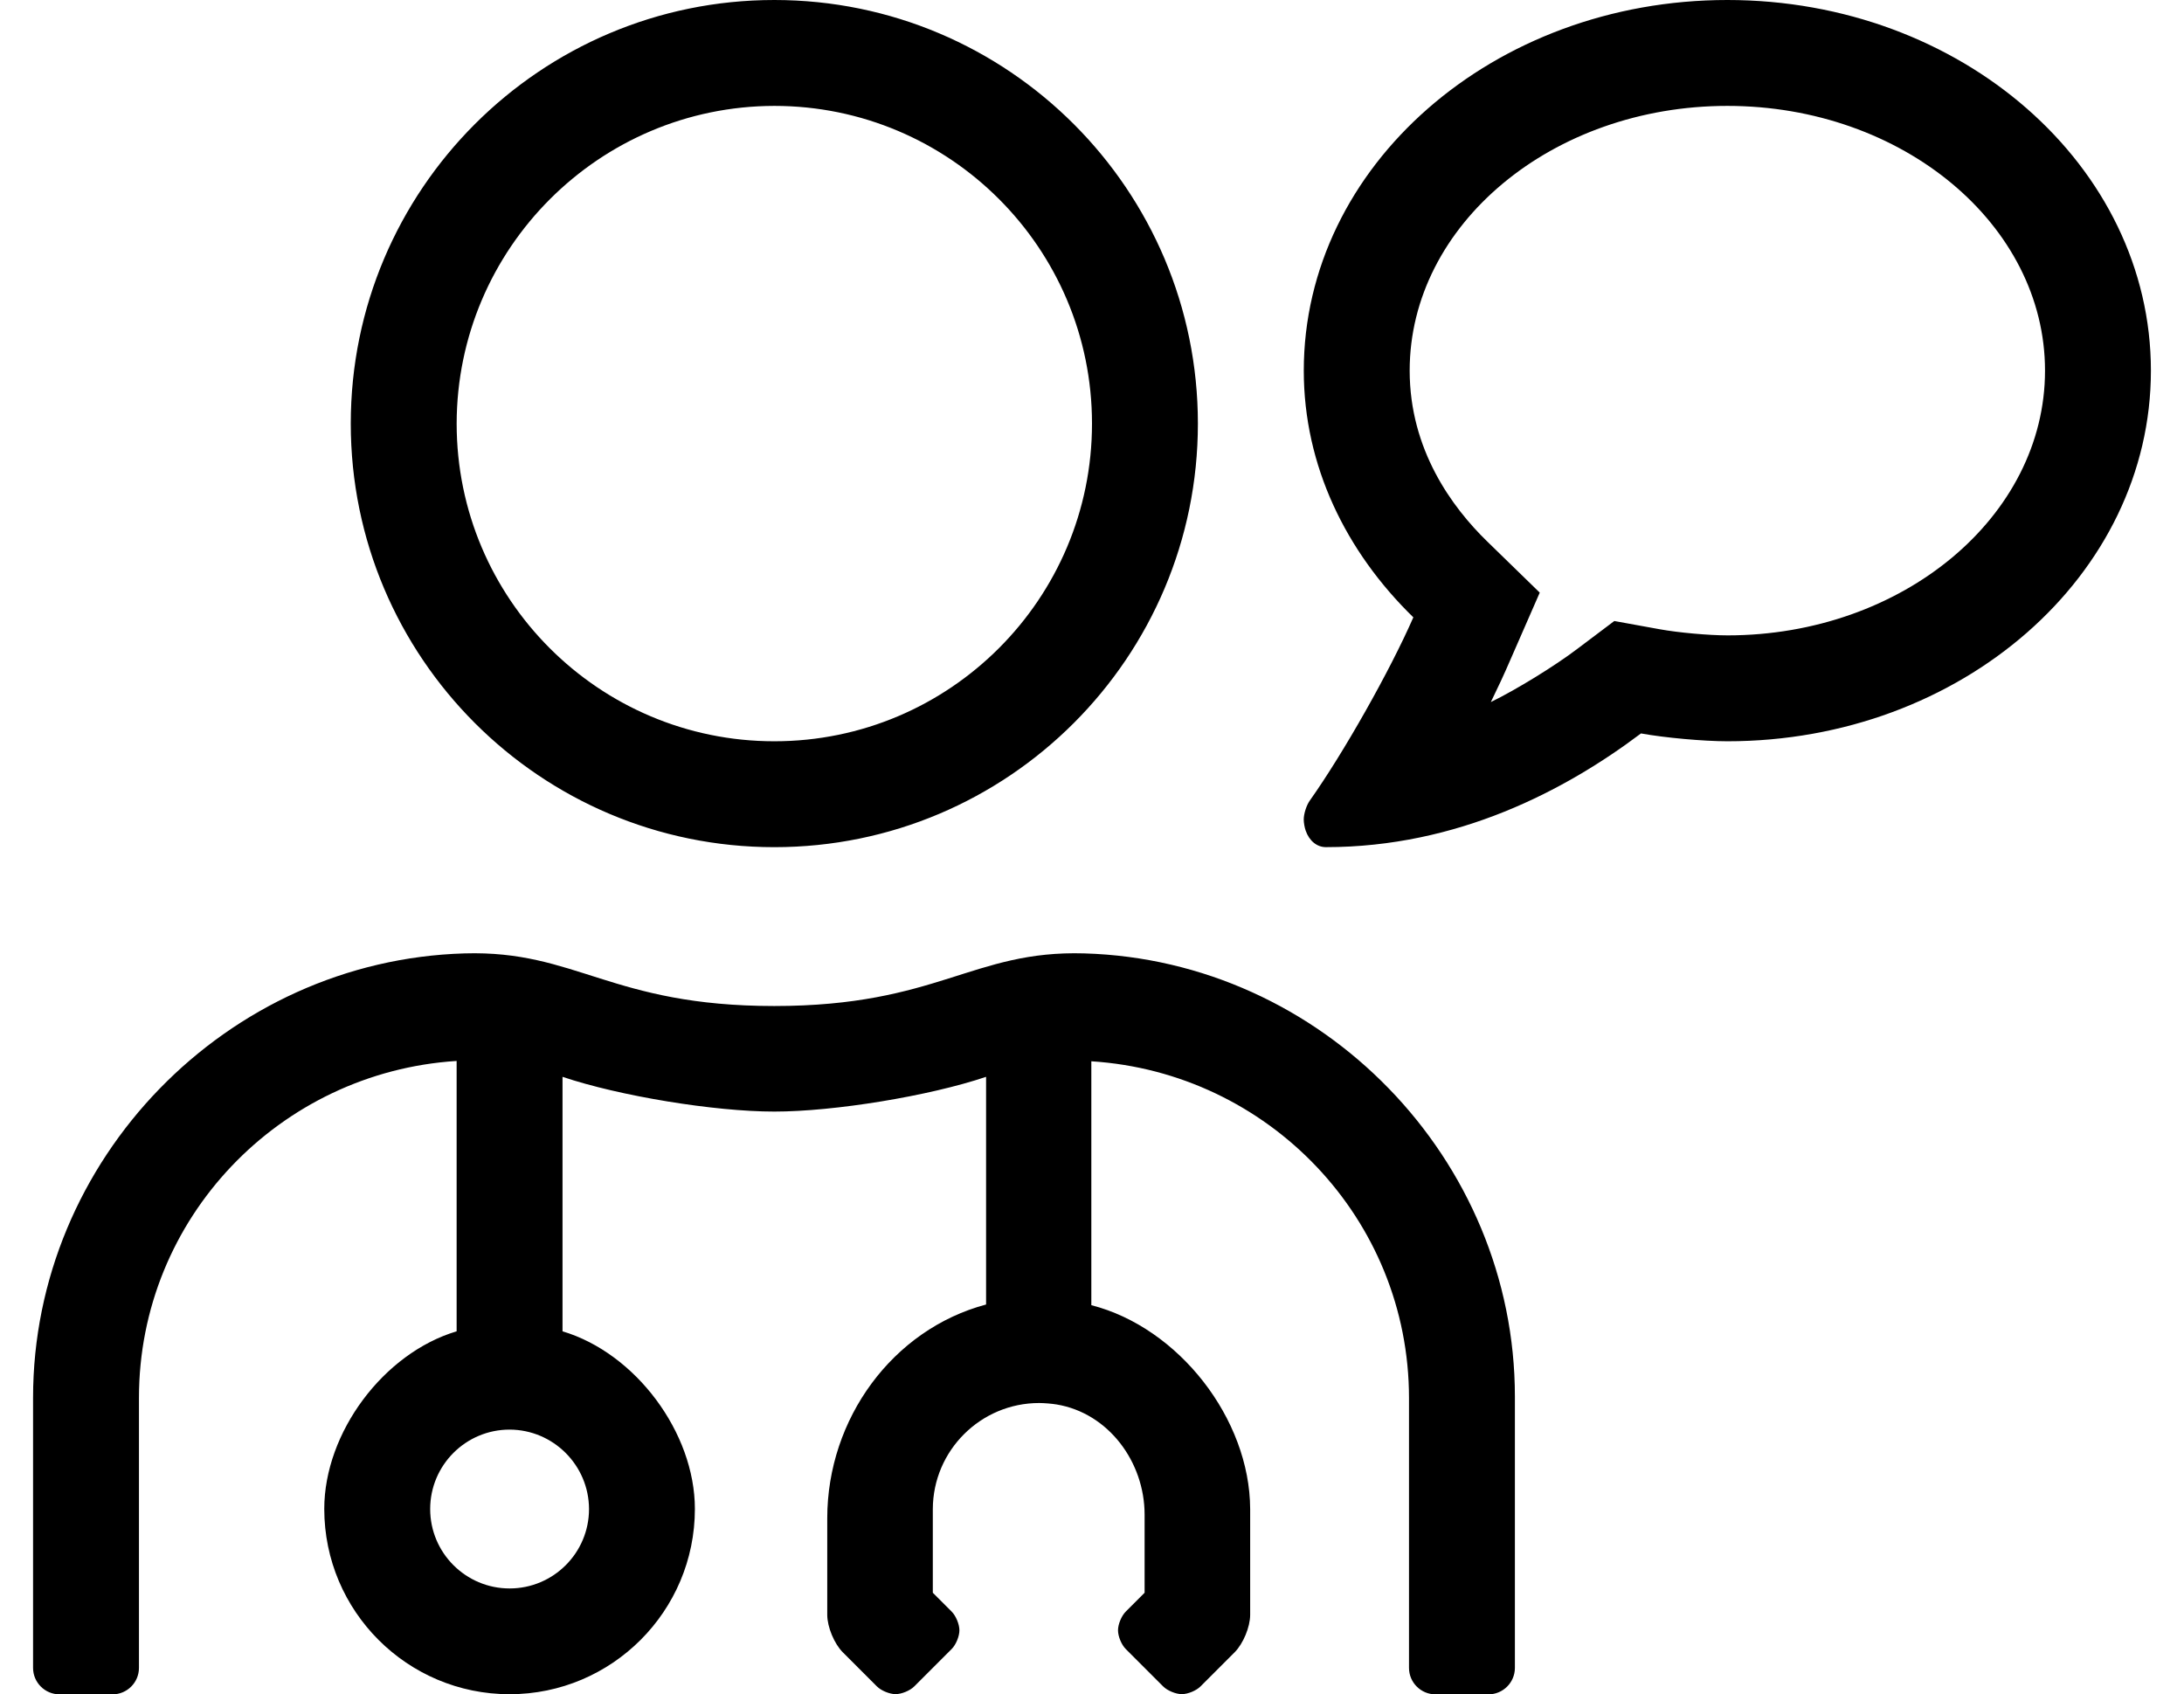 <?xml version="1.0" standalone="no"?>
<!DOCTYPE svg PUBLIC "-//W3C//DTD SVG 1.1//EN" "http://www.w3.org/Graphics/SVG/1.1/DTD/svg11.dtd" >
<svg xmlns="http://www.w3.org/2000/svg" xmlns:xlink="http://www.w3.org/1999/xlink" version="1.1" viewBox="-10 0 660 512">
   <path fill="currentColor"
d="M512 0c70.7 0 128 50.14 128 112s-57.3 112 -128 112c-7.263 -0.005 -18.955 -1.066 -26.1 -2.37c-22.881 17.23 -55.381 34.36 -95.231 34.36c-2.67 0 -5.01 -1.87 -6.1 -5
c-0.322 -0.895 -0.584 -2.393 -0.584 -3.343c0 -1.743 0.821 -4.309 1.834 -5.728c10.201 -14.398 24.219 -39.203 31.29 -55.37c-20.36 -19.83 -33.11 -45.79 -33.11 -74.55c0 -61.83 57.31 -112 128 -112zM512 192
c52.94 0 96 -35.89 96 -80s-43.06 -80 -96 -80s-96 35.89 -96 80c0 23.83 12.75 41.24 23.44 51.63l15.869 15.45l-8.869 20.28c-1.91 4.439 -3.91 8.71 -5.91 12.79c7.651 -3.721 19.357 -10.92 26.13 -16.07
l11.18 -8.42l13.78 2.5c5.579 1.011 14.71 1.836 20.38 1.84zM317.69 288.1c71.82 2.086 130.11 62.093 130.11 133.944c0 0.098 -0.001 0.258 -0.001 0.356v81.6c0 4.416 -3.584 8 -8 8h-16
c-4.416 0 -8 -3.584 -8 -8v-81.5c0 -54.3 -42.6 -98.4 -96 -101.8v73.7c26.405 6.749 47.909 34.346 48 61.6v32c-0.012 3.653 -2.117 8.716 -4.7 11.3l-10.3 10.3c-1.293 1.29 -3.824 2.337 -5.649 2.337
c-1.826 0 -4.357 -1.047 -5.65 -2.337l-11.3 -11.3c-1.29 -1.293 -2.337 -3.824 -2.337 -5.649c0 -1.826 1.047 -4.357 2.337 -5.65l5.7 -5.7v-23.6c0 -15.9 -10.9 -30.7 -26.601 -33.3
c-1.441 -0.239 -3.798 -0.434 -5.26 -0.434c-17.683 0 -32.081 14.351 -32.14 32.033v25.3l5.699 5.7c1.29 1.293 2.337 3.824 2.337 5.65c0 1.825 -1.047 4.356 -2.337 5.649l-11.3 11.3
c-1.293 1.29 -3.824 2.337 -5.649 2.337c-1.826 0 -4.357 -1.047 -5.65 -2.337l-10.3 -10.3c-2.583 -2.584 -4.688 -7.646 -4.7 -11.3v-29.2c0 -30.1 19.8 -57.1 48 -64.6v-68.8
c-17.189 5.796 -45.86 10.499 -64 10.499s-46.812 -4.703 -64 -10.499v76.899c22.08 6.583 40 30.625 40 53.666c0 30.912 -25.088 56 -56 56s-56 -25.088 -56 -56c0 -23.041 17.92 -47.083 40 -53.666v-81.7c-53.4 3.4 -96 47.5 -96 101.801
v81.6c0 4.416 -3.584 8 -8 8h-16c-4.416 0 -8 -3.584 -8 -8v-81.6v-0.028c0 -72.011 58.419 -132.165 130.4 -134.272c33.8 -1 44.19 15.9 93.59 15.9c49.399 0 59.899 -16.9 93.7 -15.9zM168 456
c-0.033 -13.215 -10.785 -23.967 -24 -24c-13.248 0 -24 10.752 -24 24s10.752 24 24 24s24 -10.752 24 -24zM224 256c-70.656 0 -128 -57.344 -128 -128s57.344 -128 128 -128s128 57.344 128 128s-57.344 128 -128 128zM224 32
c-52.909 0.082 -95.918 43.091 -96 96c0 52.992 43.008 96 96 96s96 -43.008 96 -96s-43.008 -96 -96 -96z" />
</svg>
